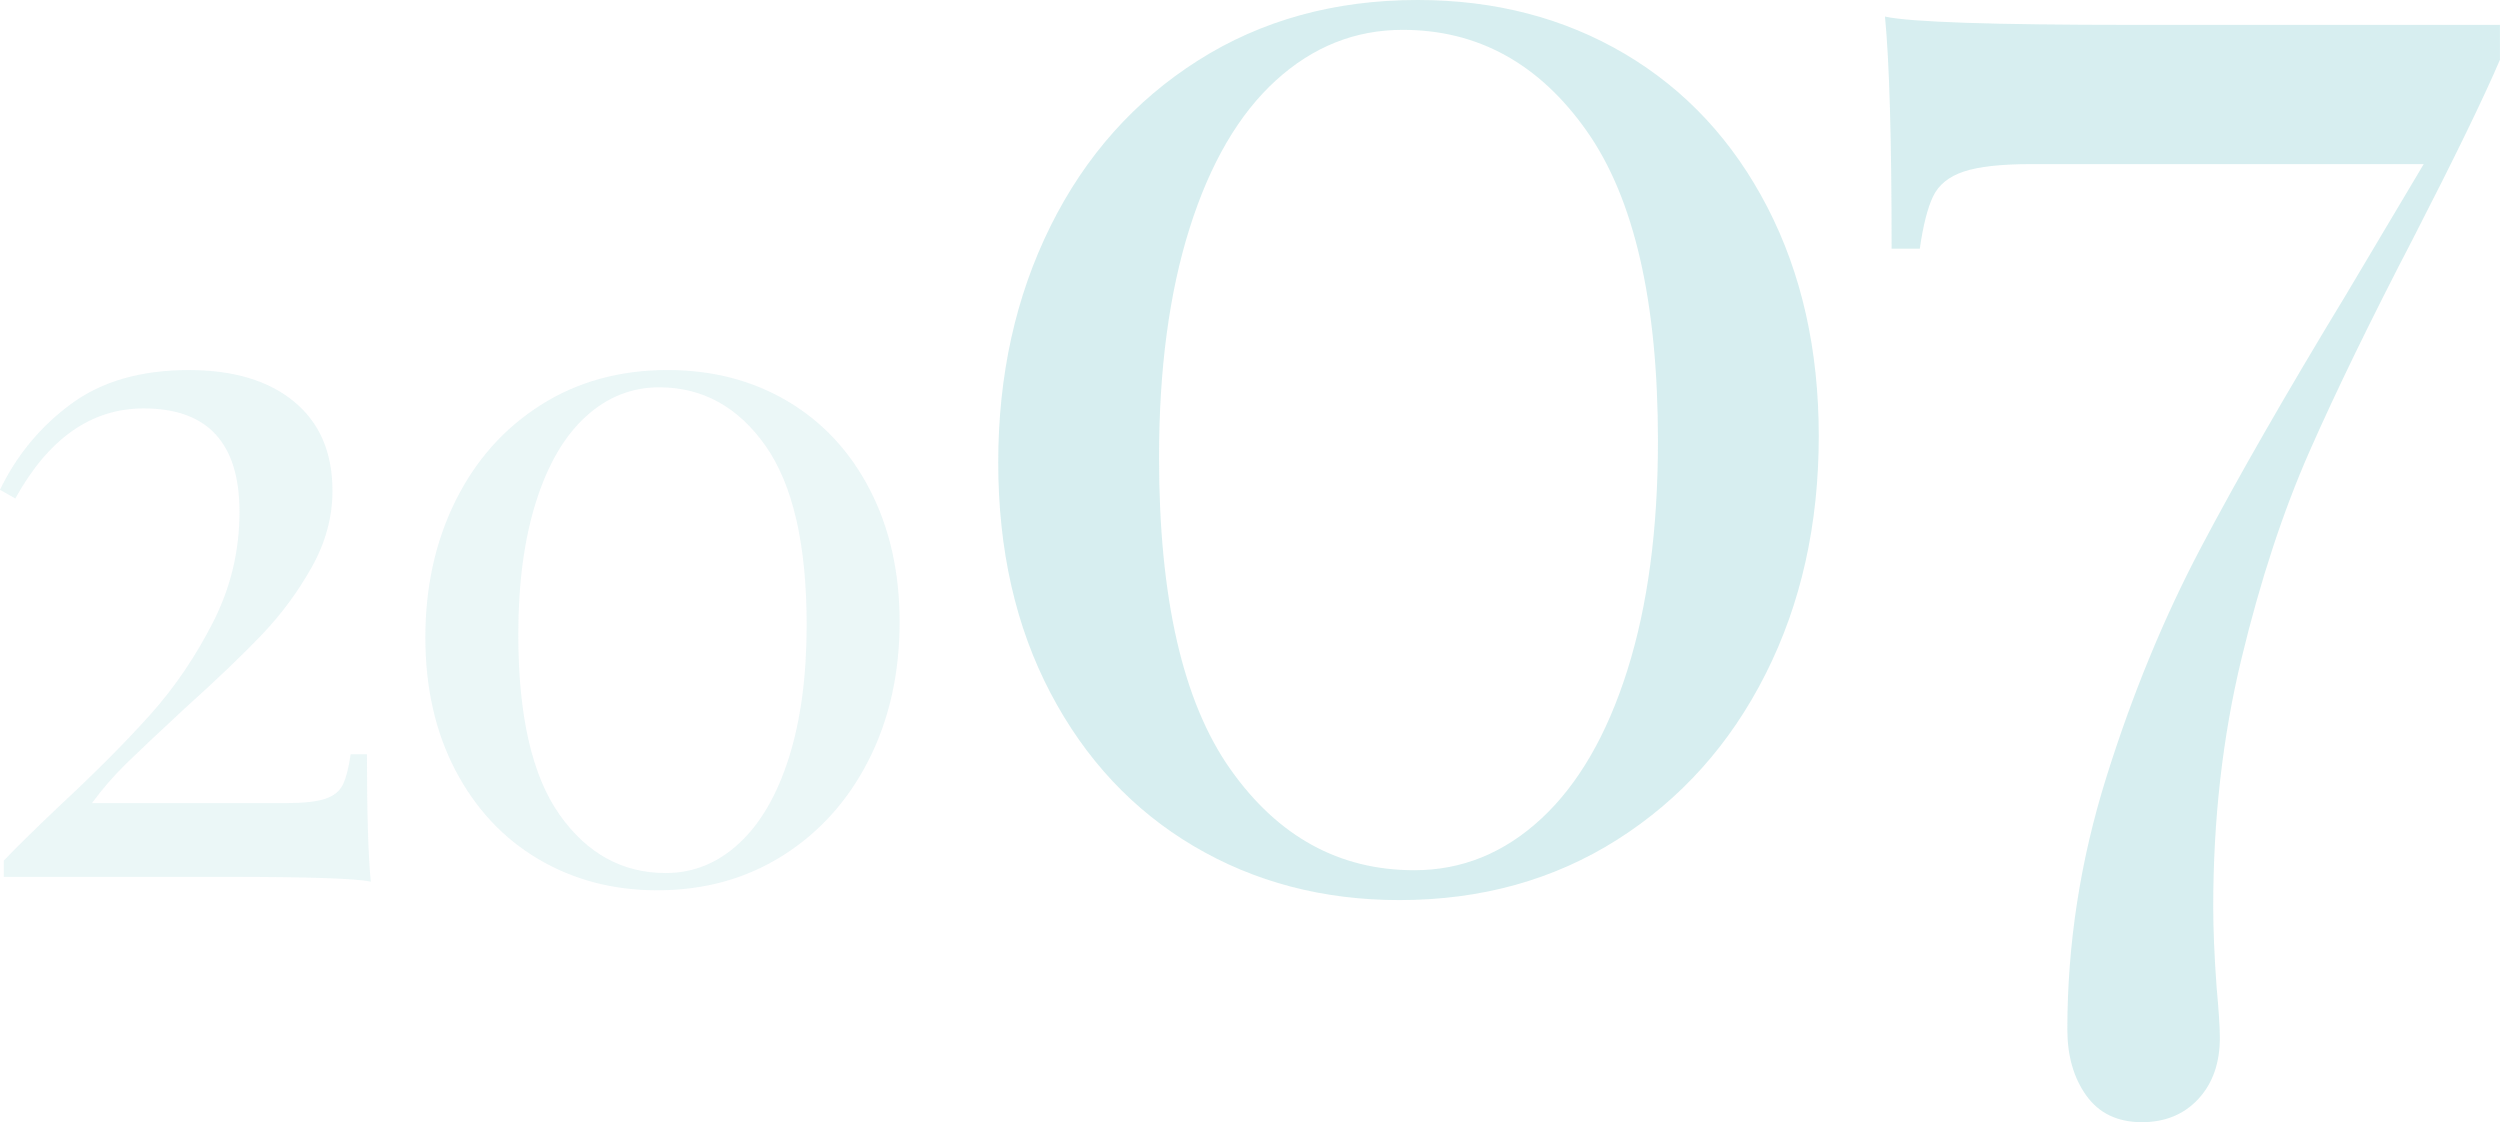 <?xml version="1.0" encoding="utf-8"?>
<!-- Generator: Adobe Illustrator 16.0.0, SVG Export Plug-In . SVG Version: 6.00 Build 0)  -->
<!DOCTYPE svg PUBLIC "-//W3C//DTD SVG 1.1//EN" "http://www.w3.org/Graphics/SVG/1.1/DTD/svg11.dtd">
<svg version="1.1" id="Calque_1" xmlns="http://www.w3.org/2000/svg" xmlns:xlink="http://www.w3.org/1999/xlink" x="0px" y="0px"
	 width="152.045px" height="68.249px" viewBox="0 0 152.045 68.249" enable-background="new 0 0 152.045 68.249"
	 xml:space="preserve">
<g opacity="0.3">
	<path opacity="0.5" fill="#78C7CB" d="M17.888,24.429c1.553,1.282,2.331,3.088,2.331,5.42c0,1.593-0.417,3.137-1.252,4.631
		c-0.836,1.496-1.846,2.865-3.03,4.108c-1.186,1.243-2.749,2.739-4.691,4.487c-1.593,1.477-2.777,2.592-3.554,3.35
		c-0.777,0.758-1.477,1.564-2.098,2.418h11.829c1.048,0,1.835-0.087,2.359-0.262s0.883-0.467,1.078-0.874
		c0.194-0.408,0.35-1.021,0.466-1.835h0.99c0,3.574,0.078,6.156,0.233,7.749c-0.855-0.194-3.75-0.292-8.682-0.292H0.233v-0.99
		c0.66-0.699,1.786-1.807,3.379-3.32c2.214-2.059,4.059-3.914,5.536-5.565c1.476-1.65,2.748-3.524,3.816-5.622
		c1.068-2.098,1.602-4.332,1.602-6.701c0-4.195-1.943-6.293-5.827-6.293c-3.186,0-5.789,1.826-7.808,5.477L0,29.79
		c1.009-2.098,2.447-3.836,4.312-5.215s4.253-2.068,7.167-2.068C14.197,22.507,16.333,23.147,17.888,24.429z"/>
	<path opacity="0.5" fill="#78C7CB" d="M47.895,24.399c2.136,1.264,3.807,3.06,5.011,5.391c1.204,2.33,1.806,5.011,1.806,8.041
		c0,3.107-0.622,5.895-1.865,8.361s-2.981,4.408-5.215,5.826c-2.234,1.418-4.788,2.127-7.662,2.127c-2.68,0-5.089-0.632-7.225-1.895
		c-2.137-1.262-3.816-3.059-5.04-5.389c-1.224-2.331-1.835-5.03-1.835-8.1c0-3.068,0.612-5.836,1.835-8.303s2.952-4.408,5.186-5.827
		c2.233-1.417,4.807-2.126,7.72-2.126C43.33,22.507,45.758,23.138,47.895,24.399z M35.629,25.332
		c-1.302,1.186-2.312,2.913-3.03,5.187c-0.719,2.271-1.078,4.963-1.078,8.069c0,4.934,0.835,8.585,2.506,10.954
		c1.669,2.37,3.825,3.555,6.467,3.555c1.67,0,3.156-0.602,4.458-1.807c1.301-1.203,2.311-2.942,3.03-5.215
		c0.718-2.272,1.078-4.961,1.078-8.07c0-4.895-0.836-8.525-2.505-10.896c-1.671-2.369-3.827-3.554-6.468-3.554
		C38.417,23.556,36.931,24.147,35.629,25.332z"/>
	<path fill="#78C7CB" d="M98.818,3.276c3.695,2.185,6.586,5.293,8.67,9.325c2.082,4.033,3.125,8.67,3.125,13.912
		c0,5.378-1.076,10.199-3.227,14.466c-2.15,4.27-5.158,7.629-9.021,10.082c-3.865,2.452-8.285,3.68-13.258,3.68
		c-4.637,0-8.805-1.094-12.5-3.277c-3.697-2.183-6.604-5.292-8.72-9.324c-2.117-4.033-3.176-8.703-3.176-14.014
		c0-5.308,1.059-10.096,3.176-14.365c2.117-4.267,5.107-7.627,8.972-10.081C76.722,1.227,81.175,0,86.216,0
		C90.919,0,95.121,1.093,98.818,3.276z M77.597,4.89c-2.252,2.051-4,5.041-5.242,8.972c-1.244,3.932-1.865,8.586-1.865,13.962
		c0,8.536,1.445,14.854,4.334,18.952c2.891,4.101,6.619,6.15,11.191,6.15c2.889,0,5.459-1.041,7.711-3.125
		c2.252-2.083,3.998-5.092,5.242-9.023s1.865-8.584,1.865-13.963c0-8.467-1.445-14.751-4.334-18.851
		c-2.891-4.099-6.621-6.149-11.191-6.149C82.419,1.815,79.847,2.84,77.597,4.89z"/>
	<path fill="#78C7CB" d="M152.045,3.629c-1.008,2.354-2.757,5.948-5.242,10.787c-2.621,5.041-4.738,9.394-6.352,13.056
		c-1.612,3.664-2.991,7.863-4.133,12.602c-1.144,4.738-1.714,9.763-1.714,15.07c0,1.344,0.066,2.957,0.201,4.84
		c0.135,1.477,0.202,2.52,0.202,3.125c0,1.545-0.438,2.788-1.311,3.73c-0.874,0.939-2.017,1.41-3.428,1.41
		c-1.479,0-2.605-0.538-3.377-1.612c-0.773-1.075-1.159-2.419-1.159-4.032c0-5.176,0.789-10.283,2.369-15.324
		c1.578-5.04,3.493-9.693,5.746-13.962c2.251-4.267,5.191-9.392,8.821-15.374l4.737-7.964h-23.892c-1.815,0-3.176,0.151-4.083,0.454
		c-0.907,0.303-1.529,0.807-1.865,1.512c-0.337,0.706-0.604,1.764-0.807,3.176h-1.714c0-6.654-0.136-11.357-0.403-14.114
		c1.546,0.337,6.553,0.504,15.021,0.504h22.38V3.629z"/>
</g>
</svg>
